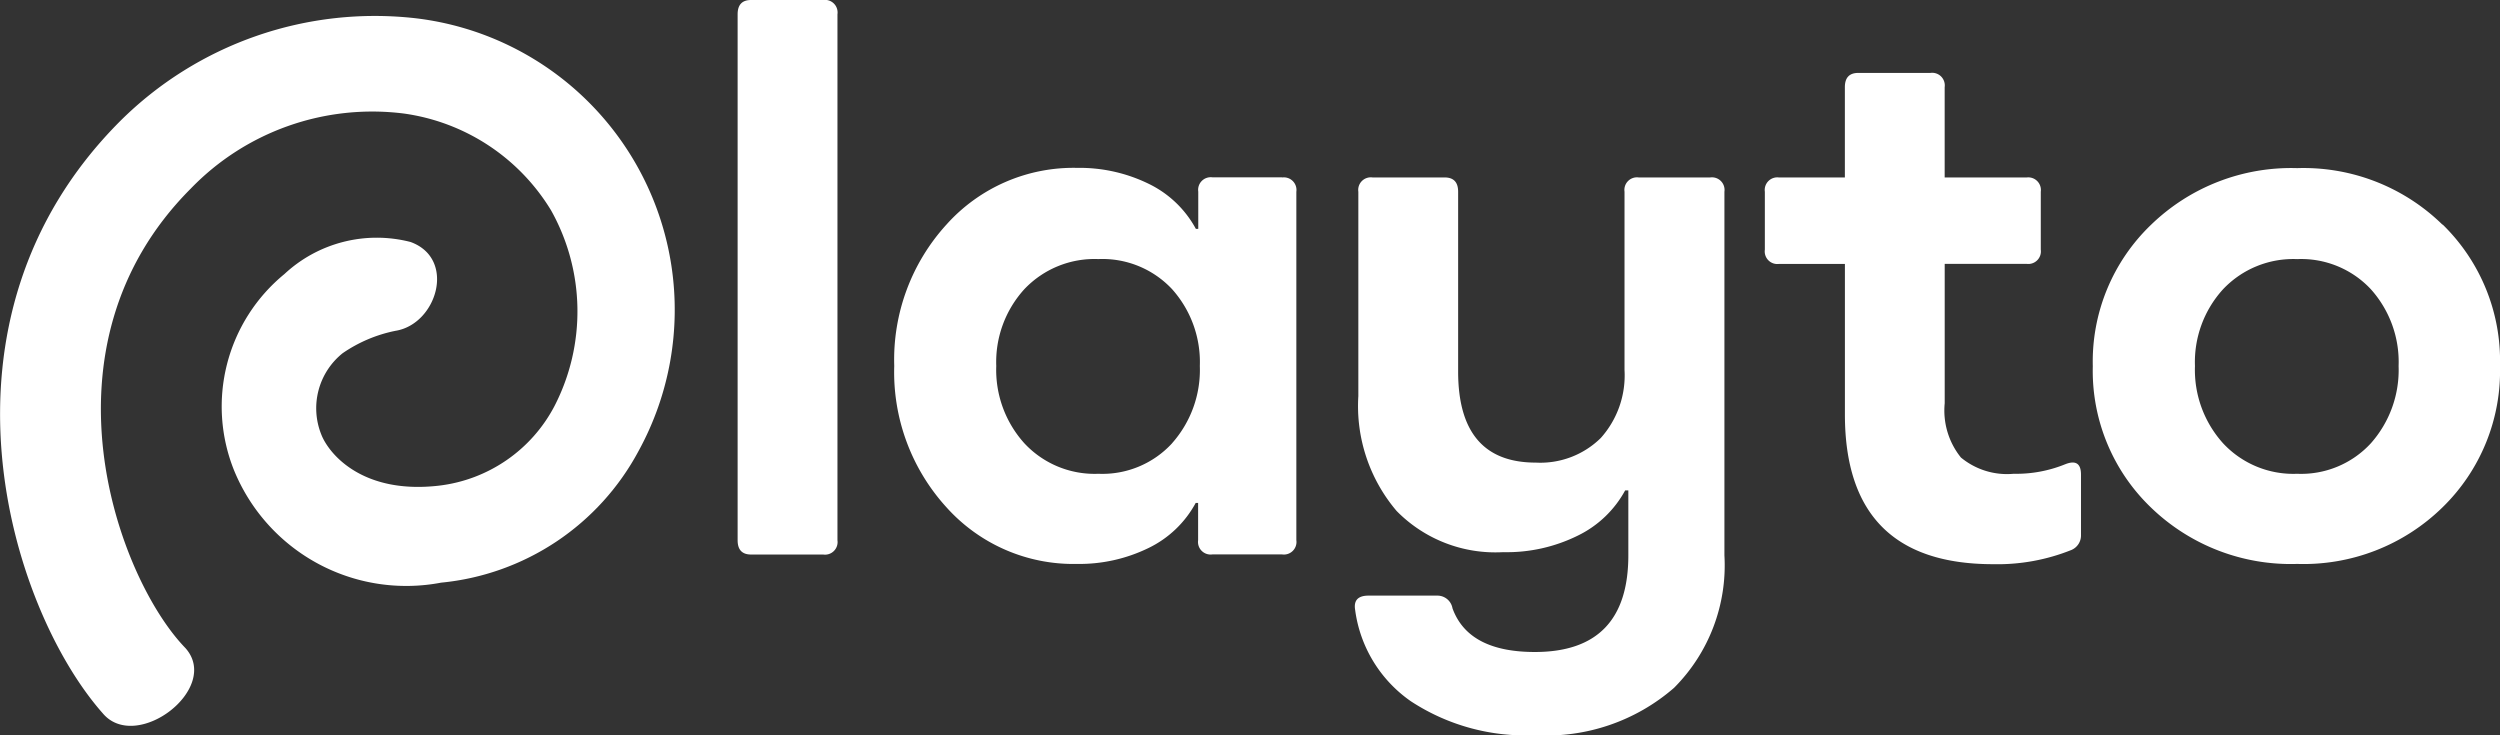 <svg xmlns="http://www.w3.org/2000/svg" xmlns:xlink="http://www.w3.org/1999/xlink" width="68.639" height="20.185" viewBox="0 0 68.639 20.185">
  <rect x="0" y="0" width="68.639" height="20.185" fill="#333333" stroke="none"/>
  <defs>
    <clipPath id="clip-path">
      <rect id="Rectangle_1945" data-name="Rectangle 1945" width="68.639" height="20.185" fill="#fff"/>
    </clipPath>
  </defs>
  <g id="Playto" transform="translate(0 0)">
    <g id="Group_1419" data-name="Group 1419" transform="translate(0 0)" clip-path="url(#clip-path)">
      <path id="Path_4585" data-name="Path 4585" d="M30.145,0h-1.98c-.246,0-.37.13-.37.392V14.834c0,.262.124.391.37.391h1.98a.345.345,0,0,0,.391-.391V.392A.346.346,0,0,0,30.145,0" transform="translate(-7.543 0)" fill="#fff"/>
      <path id="Path_4586" data-name="Path 4586" d="M41.324,13.887a2.6,2.6,0,0,1-2.023.838,2.633,2.633,0,0,1-2.034-.838,3.005,3.005,0,0,1-.771-2.12,2.97,2.97,0,0,1,.771-2.11A2.653,2.653,0,0,1,39.3,8.83a2.62,2.62,0,0,1,2.023.826,3,3,0,0,1,.762,2.11,3.032,3.032,0,0,1-.762,2.12m3.024-7.3H42.433a.346.346,0,0,0-.391.392V8h-.066a2.917,2.917,0,0,0-1.3-1.239,4.318,4.318,0,0,0-1.958-.435,4.683,4.683,0,0,0-3.588,1.555,5.507,5.507,0,0,0-1.435,3.883,5.507,5.507,0,0,0,1.435,3.883A4.683,4.683,0,0,0,38.714,17.2a4.327,4.327,0,0,0,1.958-.435,2.915,2.915,0,0,0,1.3-1.24h.066v1.023a.346.346,0,0,0,.391.391h1.915a.345.345,0,0,0,.391-.391V6.982a.346.346,0,0,0-.391-.392" transform="translate(-9.143 -1.717)" fill="#fff"/>
      <path id="Path_4587" data-name="Path 4587" d="M60.805,6.687H58.848a.346.346,0,0,0-.391.392v4.893a2.576,2.576,0,0,1-.653,1.87,2.366,2.366,0,0,1-1.784.674q-2.131,0-2.131-2.5V7.079c0-.262-.124-.392-.37-.392H51.54a.346.346,0,0,0-.391.392V12.69A4.446,4.446,0,0,0,52.2,15.844a3.8,3.8,0,0,0,2.925,1.131,4.4,4.4,0,0,0,2.055-.457,2.942,2.942,0,0,0,1.295-1.239h.087v1.784q0,2.653-2.566,2.653-1.827,0-2.262-1.2a.42.42,0,0,0-.413-.348H51.43c-.29,0-.412.13-.369.391a3.632,3.632,0,0,0,1.534,2.512A5.73,5.73,0,0,0,56,22a5.337,5.337,0,0,0,3.817-1.3A4.759,4.759,0,0,0,61.2,17.063V7.079a.346.346,0,0,0-.391-.392" transform="translate(-13.855 -1.815)" fill="#fff"/>
      <path id="Path_4588" data-name="Path 4588" d="M74.746,13.492a3.565,3.565,0,0,1-1.414.261,1.986,1.986,0,0,1-1.446-.446,2.057,2.057,0,0,1-.446-1.49V7.989h2.246a.346.346,0,0,0,.392-.391V6.01a.347.347,0,0,0-.392-.392H71.439V3.138a.346.346,0,0,0-.391-.391h-1.98q-.369,0-.369.391V5.618H66.893a.346.346,0,0,0-.391.392V7.6a.346.346,0,0,0,.391.391H68.7v4.133q0,4.11,4.067,4.111a5.442,5.442,0,0,0,2.154-.391.433.433,0,0,0,.261-.413V13.775q0-.457-.435-.283" transform="translate(-18.047 -0.745)" fill="#fff"/>
      <path id="Path_4589" data-name="Path 4589" d="M86.494,13.888a2.6,2.6,0,0,1-2.023.837,2.635,2.635,0,0,1-2.034-.837,3.006,3.006,0,0,1-.772-2.121,2.965,2.965,0,0,1,.772-2.109,2.651,2.651,0,0,1,2.034-.827,2.616,2.616,0,0,1,2.023.827,2.99,2.99,0,0,1,.762,2.109,3.032,3.032,0,0,1-.762,2.121m1.969-6a5.452,5.452,0,0,0-3.991-1.555,5.524,5.524,0,0,0-4.012,1.555,5.2,5.2,0,0,0-1.6,3.883,5.2,5.2,0,0,0,1.6,3.883A5.524,5.524,0,0,0,84.472,17.2a5.452,5.452,0,0,0,3.991-1.555,5.23,5.23,0,0,0,1.577-3.883,5.231,5.231,0,0,0-1.577-3.883" transform="translate(-21.401 -1.717)" fill="#fff"/>
      <path id="Path_4590" data-name="Path 4590" d="M11.427.669A9.916,9.916,0,0,0,3.3,3.49c-5.492,5.5-3.024,13.383-.48,16.259.921,1.1,3.263-.683,2.27-1.791-1.844-1.9-4.206-8.252.148-12.614a6.926,6.926,0,0,1,5.849-2.061A5.633,5.633,0,0,1,15.129,5.94a5.674,5.674,0,0,1,.093,5.378A4.128,4.128,0,0,1,12.051,13.5c-2.109.244-3.024-.879-3.228-1.4a1.936,1.936,0,0,1,.584-2.236,3.912,3.912,0,0,1,1.45-.615c1.139-.181,1.679-1.98.415-2.439a3.72,3.72,0,0,0-3.465.882,4.7,4.7,0,0,0-1.383,5.382,5.108,5.108,0,0,0,5.687,3.089,6.9,6.9,0,0,0,5.422-3.616A8.061,8.061,0,0,0,11.427.669" transform="translate(0 -0.166)" fill="#fff"/>
    </g>
  </g>
</svg>
